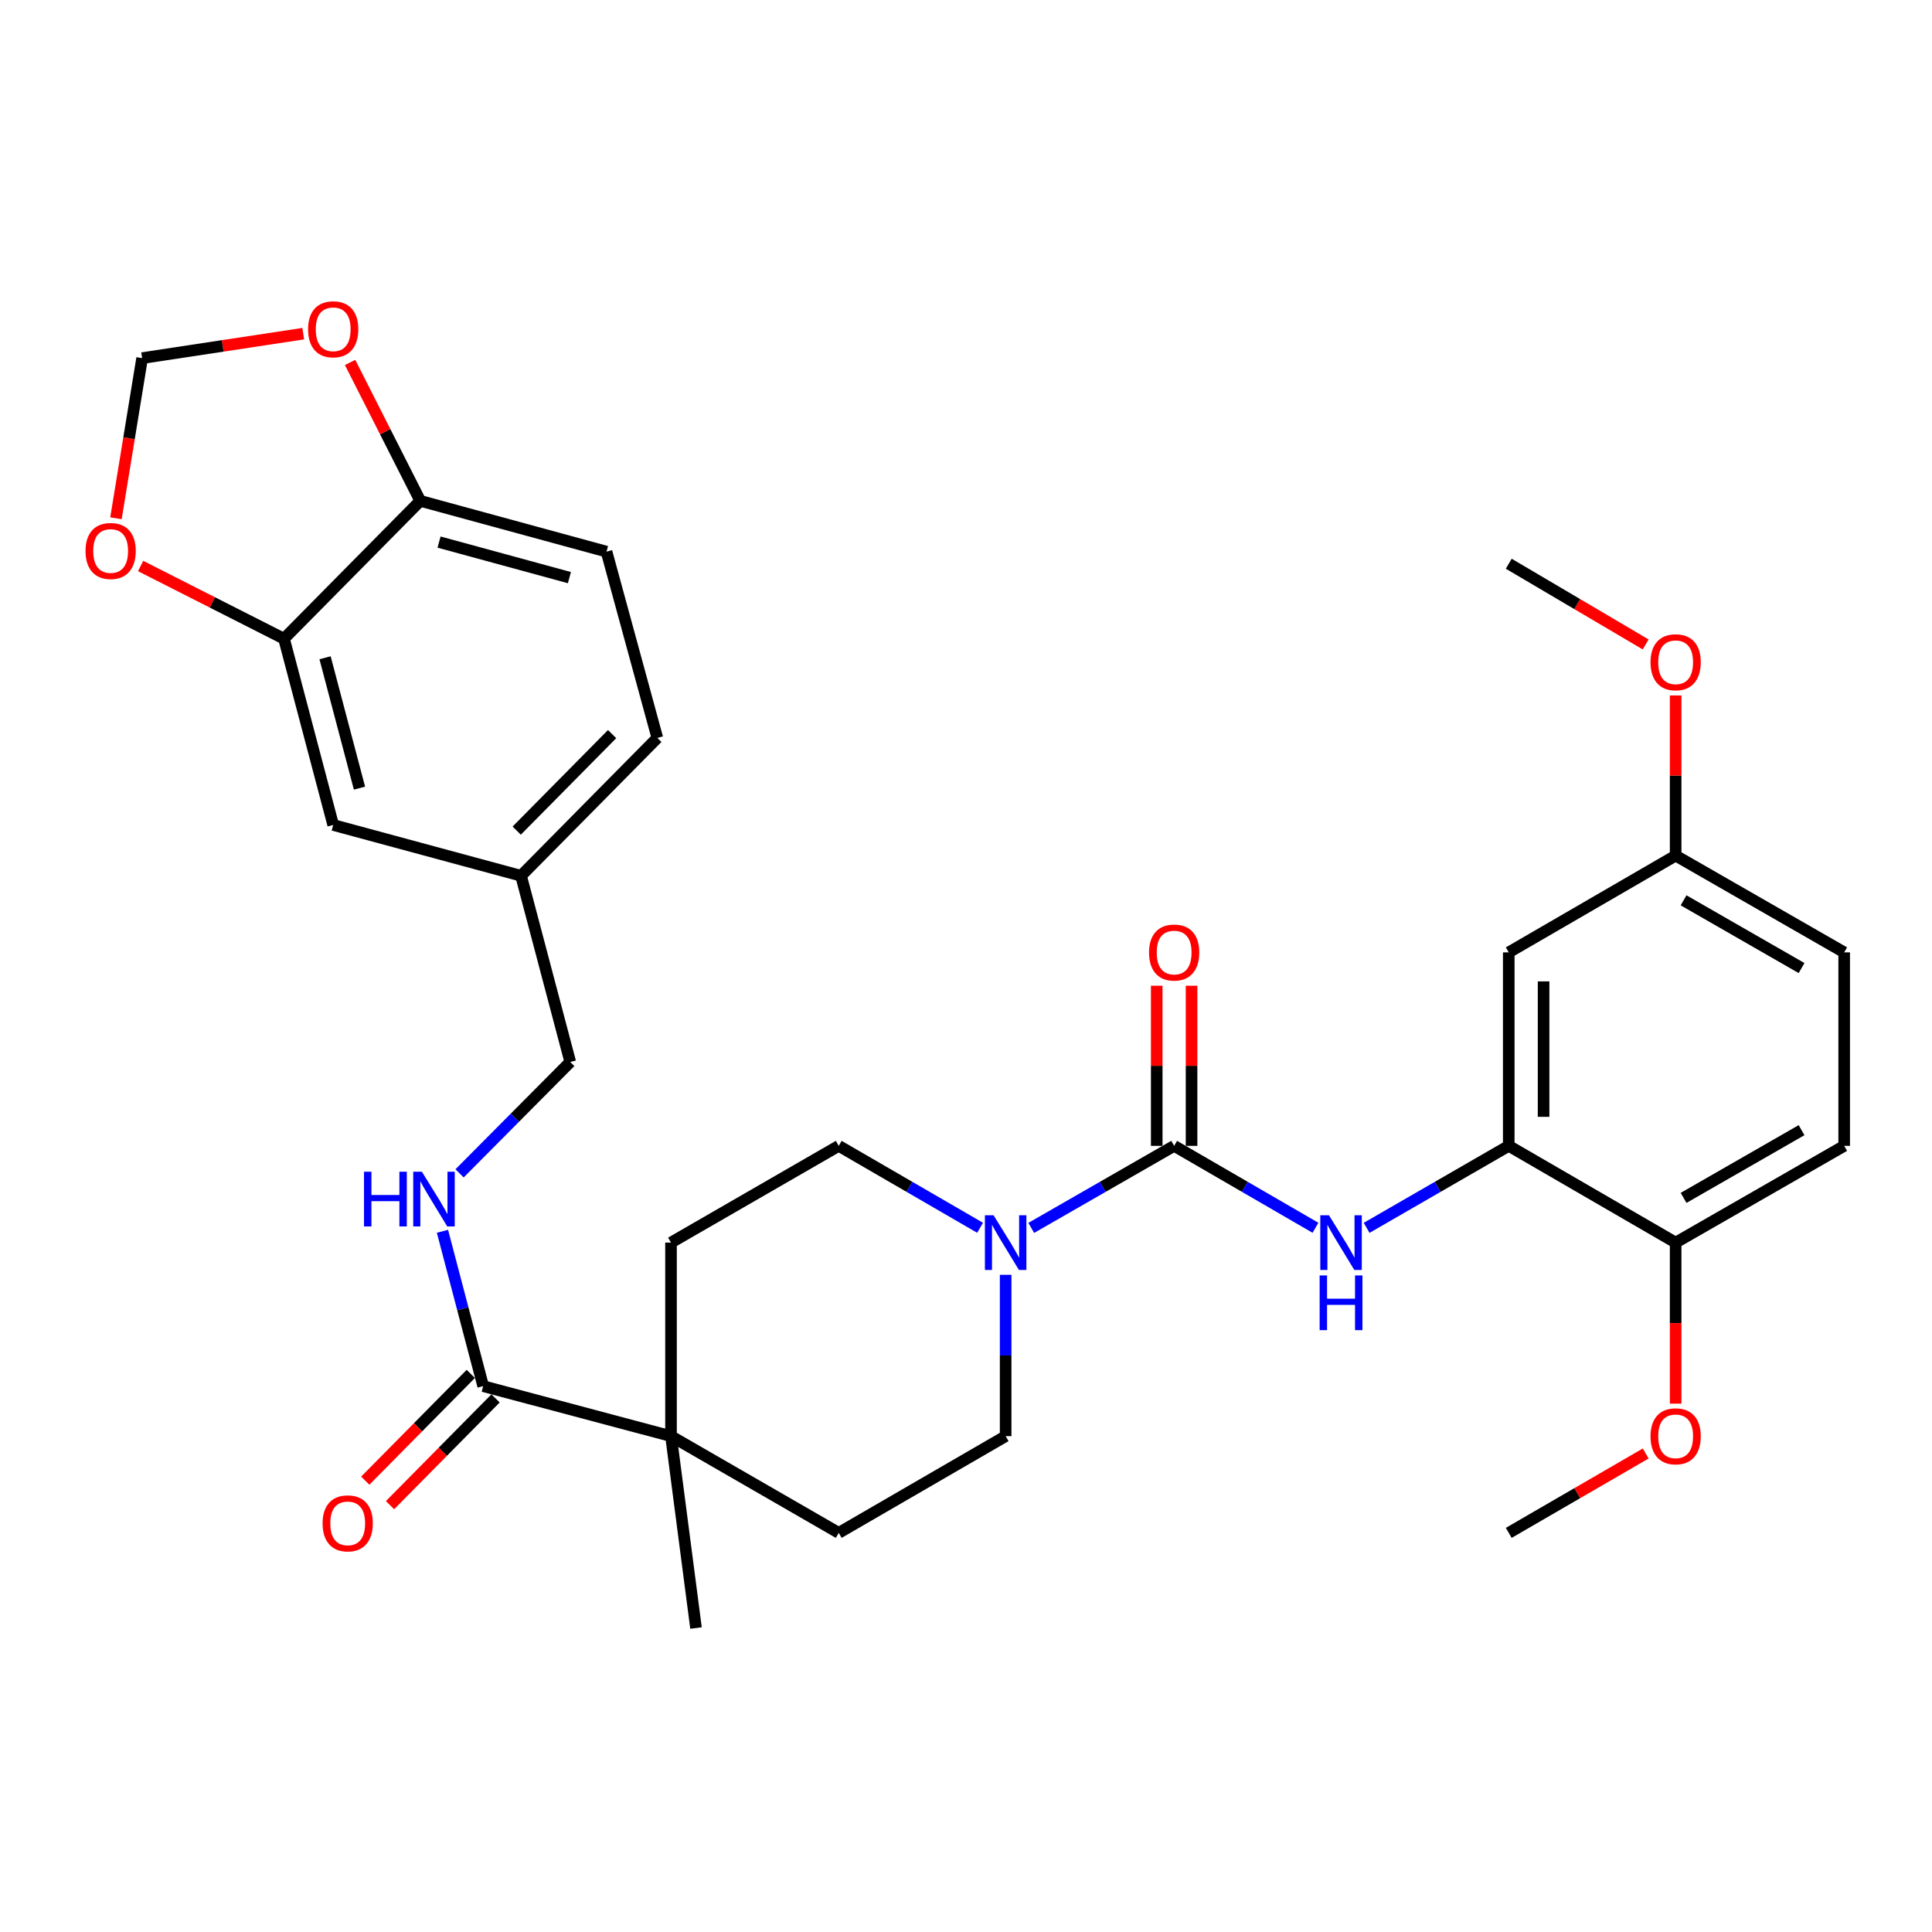 <?xml version='1.0' encoding='iso-8859-1'?>
<svg version='1.1' baseProfile='full'
              xmlns='http://www.w3.org/2000/svg'
                      xmlns:rdkit='http://www.rdkit.org/xml'
                      xmlns:xlink='http://www.w3.org/1999/xlink'
                  xml:space='preserve'
width='1000px' height='1000px' viewBox='0 0 1000 1000'>
<!-- END OF HEADER -->
<rect style='opacity:1.0;fill:#FFFFFF;stroke:none' width='1000' height='1000' x='0' y='0'> </rect>
<path class='bond-0' d='M 607.736,593.093 L 570.756,614.326' style='fill:none;fill-rule:evenodd;stroke:#000000;stroke-width:6px;stroke-linecap:butt;stroke-linejoin:miter;stroke-opacity:1' />
<path class='bond-0' d='M 570.756,614.326 L 533.775,635.56' style='fill:none;fill-rule:evenodd;stroke:#0000FF;stroke-width:6px;stroke-linecap:butt;stroke-linejoin:miter;stroke-opacity:1' />
<path class='bond-1' d='M 607.736,593.093 L 644.31,614.295' style='fill:none;fill-rule:evenodd;stroke:#000000;stroke-width:6px;stroke-linecap:butt;stroke-linejoin:miter;stroke-opacity:1' />
<path class='bond-1' d='M 644.31,614.295 L 680.884,635.497' style='fill:none;fill-rule:evenodd;stroke:#0000FF;stroke-width:6px;stroke-linecap:butt;stroke-linejoin:miter;stroke-opacity:1' />
<path class='bond-10' d='M 616.75,593.093 L 616.75,551.652' style='fill:none;fill-rule:evenodd;stroke:#000000;stroke-width:6px;stroke-linecap:butt;stroke-linejoin:miter;stroke-opacity:1' />
<path class='bond-10' d='M 616.75,551.652 L 616.75,510.211' style='fill:none;fill-rule:evenodd;stroke:#FF0000;stroke-width:6px;stroke-linecap:butt;stroke-linejoin:miter;stroke-opacity:1' />
<path class='bond-10' d='M 598.722,593.093 L 598.722,551.652' style='fill:none;fill-rule:evenodd;stroke:#000000;stroke-width:6px;stroke-linecap:butt;stroke-linejoin:miter;stroke-opacity:1' />
<path class='bond-10' d='M 598.722,551.652 L 598.722,510.211' style='fill:none;fill-rule:evenodd;stroke:#FF0000;stroke-width:6px;stroke-linecap:butt;stroke-linejoin:miter;stroke-opacity:1' />
<path class='bond-13' d='M 507.284,635.498 L 470.705,614.295' style='fill:none;fill-rule:evenodd;stroke:#0000FF;stroke-width:6px;stroke-linecap:butt;stroke-linejoin:miter;stroke-opacity:1' />
<path class='bond-13' d='M 470.705,614.295 L 434.127,593.093' style='fill:none;fill-rule:evenodd;stroke:#000000;stroke-width:6px;stroke-linecap:butt;stroke-linejoin:miter;stroke-opacity:1' />
<path class='bond-14' d='M 520.521,659.835 L 520.521,701.59' style='fill:none;fill-rule:evenodd;stroke:#0000FF;stroke-width:6px;stroke-linecap:butt;stroke-linejoin:miter;stroke-opacity:1' />
<path class='bond-14' d='M 520.521,701.59 L 520.521,743.346' style='fill:none;fill-rule:evenodd;stroke:#000000;stroke-width:6px;stroke-linecap:butt;stroke-linejoin:miter;stroke-opacity:1' />
<path class='bond-2' d='M 707.366,635.529 L 744.146,614.311' style='fill:none;fill-rule:evenodd;stroke:#0000FF;stroke-width:6px;stroke-linecap:butt;stroke-linejoin:miter;stroke-opacity:1' />
<path class='bond-2' d='M 744.146,614.311 L 780.926,593.093' style='fill:none;fill-rule:evenodd;stroke:#000000;stroke-width:6px;stroke-linecap:butt;stroke-linejoin:miter;stroke-opacity:1' />
<path class='bond-7' d='M 780.926,593.093 L 780.926,492.947' style='fill:none;fill-rule:evenodd;stroke:#000000;stroke-width:6px;stroke-linecap:butt;stroke-linejoin:miter;stroke-opacity:1' />
<path class='bond-7' d='M 798.954,578.071 L 798.954,507.969' style='fill:none;fill-rule:evenodd;stroke:#000000;stroke-width:6px;stroke-linecap:butt;stroke-linejoin:miter;stroke-opacity:1' />
<path class='bond-12' d='M 780.926,593.093 L 867.31,643.17' style='fill:none;fill-rule:evenodd;stroke:#000000;stroke-width:6px;stroke-linecap:butt;stroke-linejoin:miter;stroke-opacity:1' />
<path class='bond-3' d='M 250.09,717.466 L 347.312,743.346' style='fill:none;fill-rule:evenodd;stroke:#000000;stroke-width:6px;stroke-linecap:butt;stroke-linejoin:miter;stroke-opacity:1' />
<path class='bond-6' d='M 250.09,717.466 L 239.551,677.387' style='fill:none;fill-rule:evenodd;stroke:#000000;stroke-width:6px;stroke-linecap:butt;stroke-linejoin:miter;stroke-opacity:1' />
<path class='bond-6' d='M 239.551,677.387 L 229.012,637.308' style='fill:none;fill-rule:evenodd;stroke:#0000FF;stroke-width:6px;stroke-linecap:butt;stroke-linejoin:miter;stroke-opacity:1' />
<path class='bond-17' d='M 243.68,711.129 L 216.367,738.762' style='fill:none;fill-rule:evenodd;stroke:#000000;stroke-width:6px;stroke-linecap:butt;stroke-linejoin:miter;stroke-opacity:1' />
<path class='bond-17' d='M 216.367,738.762 L 189.054,766.394' style='fill:none;fill-rule:evenodd;stroke:#FF0000;stroke-width:6px;stroke-linecap:butt;stroke-linejoin:miter;stroke-opacity:1' />
<path class='bond-17' d='M 256.501,723.803 L 229.189,751.435' style='fill:none;fill-rule:evenodd;stroke:#000000;stroke-width:6px;stroke-linecap:butt;stroke-linejoin:miter;stroke-opacity:1' />
<path class='bond-17' d='M 229.189,751.435 L 201.876,779.068' style='fill:none;fill-rule:evenodd;stroke:#FF0000;stroke-width:6px;stroke-linecap:butt;stroke-linejoin:miter;stroke-opacity:1' />
<path class='bond-4' d='M 347.312,743.346 L 434.127,793.414' style='fill:none;fill-rule:evenodd;stroke:#000000;stroke-width:6px;stroke-linecap:butt;stroke-linejoin:miter;stroke-opacity:1' />
<path class='bond-29' d='M 347.312,743.346 L 360.252,842.661' style='fill:none;fill-rule:evenodd;stroke:#000000;stroke-width:6px;stroke-linecap:butt;stroke-linejoin:miter;stroke-opacity:1' />
<path class='bond-32' d='M 347.312,743.346 L 347.312,643.17' style='fill:none;fill-rule:evenodd;stroke:#000000;stroke-width:6px;stroke-linecap:butt;stroke-linejoin:miter;stroke-opacity:1' />
<path class='bond-5' d='M 147,330.605 L 172.46,427.004' style='fill:none;fill-rule:evenodd;stroke:#000000;stroke-width:6px;stroke-linecap:butt;stroke-linejoin:miter;stroke-opacity:1' />
<path class='bond-5' d='M 168.25,340.461 L 186.071,407.941' style='fill:none;fill-rule:evenodd;stroke:#000000;stroke-width:6px;stroke-linecap:butt;stroke-linejoin:miter;stroke-opacity:1' />
<path class='bond-9' d='M 147,330.605 L 109.893,311.788' style='fill:none;fill-rule:evenodd;stroke:#000000;stroke-width:6px;stroke-linecap:butt;stroke-linejoin:miter;stroke-opacity:1' />
<path class='bond-9' d='M 109.893,311.788 L 72.786,292.971' style='fill:none;fill-rule:evenodd;stroke:#FF0000;stroke-width:6px;stroke-linecap:butt;stroke-linejoin:miter;stroke-opacity:1' />
<path class='bond-34' d='M 147,330.605 L 217.53,259.244' style='fill:none;fill-rule:evenodd;stroke:#000000;stroke-width:6px;stroke-linecap:butt;stroke-linejoin:miter;stroke-opacity:1' />
<path class='bond-24' d='M 237.872,607.323 L 266.516,578.504' style='fill:none;fill-rule:evenodd;stroke:#0000FF;stroke-width:6px;stroke-linecap:butt;stroke-linejoin:miter;stroke-opacity:1' />
<path class='bond-24' d='M 266.516,578.504 L 295.161,549.685' style='fill:none;fill-rule:evenodd;stroke:#000000;stroke-width:6px;stroke-linecap:butt;stroke-linejoin:miter;stroke-opacity:1' />
<path class='bond-22' d='M 780.926,492.947 L 867.31,442.859' style='fill:none;fill-rule:evenodd;stroke:#000000;stroke-width:6px;stroke-linecap:butt;stroke-linejoin:miter;stroke-opacity:1' />
<path class='bond-8' d='M 217.53,259.244 L 313.93,285.525' style='fill:none;fill-rule:evenodd;stroke:#000000;stroke-width:6px;stroke-linecap:butt;stroke-linejoin:miter;stroke-opacity:1' />
<path class='bond-8' d='M 227.248,280.579 L 294.728,298.976' style='fill:none;fill-rule:evenodd;stroke:#000000;stroke-width:6px;stroke-linecap:butt;stroke-linejoin:miter;stroke-opacity:1' />
<path class='bond-11' d='M 217.53,259.244 L 199.368,223.425' style='fill:none;fill-rule:evenodd;stroke:#000000;stroke-width:6px;stroke-linecap:butt;stroke-linejoin:miter;stroke-opacity:1' />
<path class='bond-11' d='M 199.368,223.425 L 181.207,187.607' style='fill:none;fill-rule:evenodd;stroke:#FF0000;stroke-width:6px;stroke-linecap:butt;stroke-linejoin:miter;stroke-opacity:1' />
<path class='bond-15' d='M 60.023,268.257 L 66.794,226.808' style='fill:none;fill-rule:evenodd;stroke:#FF0000;stroke-width:6px;stroke-linecap:butt;stroke-linejoin:miter;stroke-opacity:1' />
<path class='bond-15' d='M 66.794,226.808 L 73.566,185.359' style='fill:none;fill-rule:evenodd;stroke:#000000;stroke-width:6px;stroke-linecap:butt;stroke-linejoin:miter;stroke-opacity:1' />
<path class='bond-35' d='M 156.959,172.707 L 115.263,179.033' style='fill:none;fill-rule:evenodd;stroke:#FF0000;stroke-width:6px;stroke-linecap:butt;stroke-linejoin:miter;stroke-opacity:1' />
<path class='bond-35' d='M 115.263,179.033 L 73.566,185.359' style='fill:none;fill-rule:evenodd;stroke:#000000;stroke-width:6px;stroke-linecap:butt;stroke-linejoin:miter;stroke-opacity:1' />
<path class='bond-21' d='M 867.31,643.17 L 954.545,593.093' style='fill:none;fill-rule:evenodd;stroke:#000000;stroke-width:6px;stroke-linecap:butt;stroke-linejoin:miter;stroke-opacity:1' />
<path class='bond-21' d='M 871.42,620.024 L 932.485,584.969' style='fill:none;fill-rule:evenodd;stroke:#000000;stroke-width:6px;stroke-linecap:butt;stroke-linejoin:miter;stroke-opacity:1' />
<path class='bond-27' d='M 867.31,643.17 L 867.31,684.846' style='fill:none;fill-rule:evenodd;stroke:#000000;stroke-width:6px;stroke-linecap:butt;stroke-linejoin:miter;stroke-opacity:1' />
<path class='bond-27' d='M 867.31,684.846 L 867.31,726.522' style='fill:none;fill-rule:evenodd;stroke:#FF0000;stroke-width:6px;stroke-linecap:butt;stroke-linejoin:miter;stroke-opacity:1' />
<path class='bond-19' d='M 434.127,593.093 L 347.312,643.17' style='fill:none;fill-rule:evenodd;stroke:#000000;stroke-width:6px;stroke-linecap:butt;stroke-linejoin:miter;stroke-opacity:1' />
<path class='bond-18' d='M 520.521,743.346 L 434.127,793.414' style='fill:none;fill-rule:evenodd;stroke:#000000;stroke-width:6px;stroke-linecap:butt;stroke-linejoin:miter;stroke-opacity:1' />
<path class='bond-16' d='M 172.46,427.004 L 269.691,453.305' style='fill:none;fill-rule:evenodd;stroke:#000000;stroke-width:6px;stroke-linecap:butt;stroke-linejoin:miter;stroke-opacity:1' />
<path class='bond-20' d='M 313.93,285.525 L 340.231,381.944' style='fill:none;fill-rule:evenodd;stroke:#000000;stroke-width:6px;stroke-linecap:butt;stroke-linejoin:miter;stroke-opacity:1' />
<path class='bond-25' d='M 954.545,593.093 L 954.545,492.947' style='fill:none;fill-rule:evenodd;stroke:#000000;stroke-width:6px;stroke-linecap:butt;stroke-linejoin:miter;stroke-opacity:1' />
<path class='bond-28' d='M 867.31,442.859 L 867.31,401.413' style='fill:none;fill-rule:evenodd;stroke:#000000;stroke-width:6px;stroke-linecap:butt;stroke-linejoin:miter;stroke-opacity:1' />
<path class='bond-28' d='M 867.31,401.413 L 867.31,359.967' style='fill:none;fill-rule:evenodd;stroke:#FF0000;stroke-width:6px;stroke-linecap:butt;stroke-linejoin:miter;stroke-opacity:1' />
<path class='bond-33' d='M 867.31,442.859 L 954.545,492.947' style='fill:none;fill-rule:evenodd;stroke:#000000;stroke-width:6px;stroke-linecap:butt;stroke-linejoin:miter;stroke-opacity:1' />
<path class='bond-33' d='M 871.419,466.006 L 932.483,501.068' style='fill:none;fill-rule:evenodd;stroke:#000000;stroke-width:6px;stroke-linecap:butt;stroke-linejoin:miter;stroke-opacity:1' />
<path class='bond-23' d='M 269.691,453.305 L 295.161,549.685' style='fill:none;fill-rule:evenodd;stroke:#000000;stroke-width:6px;stroke-linecap:butt;stroke-linejoin:miter;stroke-opacity:1' />
<path class='bond-26' d='M 269.691,453.305 L 340.231,381.944' style='fill:none;fill-rule:evenodd;stroke:#000000;stroke-width:6px;stroke-linecap:butt;stroke-linejoin:miter;stroke-opacity:1' />
<path class='bond-26' d='M 267.451,429.927 L 316.828,379.975' style='fill:none;fill-rule:evenodd;stroke:#000000;stroke-width:6px;stroke-linecap:butt;stroke-linejoin:miter;stroke-opacity:1' />
<path class='bond-30' d='M 851.814,752.328 L 816.37,772.871' style='fill:none;fill-rule:evenodd;stroke:#FF0000;stroke-width:6px;stroke-linecap:butt;stroke-linejoin:miter;stroke-opacity:1' />
<path class='bond-30' d='M 816.37,772.871 L 780.926,793.414' style='fill:none;fill-rule:evenodd;stroke:#000000;stroke-width:6px;stroke-linecap:butt;stroke-linejoin:miter;stroke-opacity:1' />
<path class='bond-31' d='M 851.803,333.563 L 816.364,312.674' style='fill:none;fill-rule:evenodd;stroke:#FF0000;stroke-width:6px;stroke-linecap:butt;stroke-linejoin:miter;stroke-opacity:1' />
<path class='bond-31' d='M 816.364,312.674 L 780.926,291.784' style='fill:none;fill-rule:evenodd;stroke:#000000;stroke-width:6px;stroke-linecap:butt;stroke-linejoin:miter;stroke-opacity:1' />
<path  class='atom-1' d='M 514.261 629.01
L 523.541 644.01
Q 524.461 645.49, 525.941 648.17
Q 527.421 650.85, 527.501 651.01
L 527.501 629.01
L 531.261 629.01
L 531.261 657.33
L 527.381 657.33
L 517.421 640.93
Q 516.261 639.01, 515.021 636.81
Q 513.821 634.61, 513.461 633.93
L 513.461 657.33
L 509.781 657.33
L 509.781 629.01
L 514.261 629.01
' fill='#0000FF'/>
<path  class='atom-2' d='M 687.861 629.01
L 697.141 644.01
Q 698.061 645.49, 699.541 648.17
Q 701.021 650.85, 701.101 651.01
L 701.101 629.01
L 704.861 629.01
L 704.861 657.33
L 700.981 657.33
L 691.021 640.93
Q 689.861 639.01, 688.621 636.81
Q 687.421 634.61, 687.061 633.93
L 687.061 657.33
L 683.381 657.33
L 683.381 629.01
L 687.861 629.01
' fill='#0000FF'/>
<path  class='atom-2' d='M 683.041 660.162
L 686.881 660.162
L 686.881 672.202
L 701.361 672.202
L 701.361 660.162
L 705.201 660.162
L 705.201 688.482
L 701.361 688.482
L 701.361 675.402
L 686.881 675.402
L 686.881 688.482
L 683.041 688.482
L 683.041 660.162
' fill='#0000FF'/>
<path  class='atom-7' d='M 188.411 606.485
L 192.251 606.485
L 192.251 618.525
L 206.731 618.525
L 206.731 606.485
L 210.571 606.485
L 210.571 634.805
L 206.731 634.805
L 206.731 621.725
L 192.251 621.725
L 192.251 634.805
L 188.411 634.805
L 188.411 606.485
' fill='#0000FF'/>
<path  class='atom-7' d='M 218.371 606.485
L 227.651 621.485
Q 228.571 622.965, 230.051 625.645
Q 231.531 628.325, 231.611 628.485
L 231.611 606.485
L 235.371 606.485
L 235.371 634.805
L 231.491 634.805
L 221.531 618.405
Q 220.371 616.485, 219.131 614.285
Q 217.931 612.085, 217.571 611.405
L 217.571 634.805
L 213.891 634.805
L 213.891 606.485
L 218.371 606.485
' fill='#0000FF'/>
<path  class='atom-10' d='M 44.271 285.184
Q 44.271 278.384, 47.631 274.584
Q 50.991 270.784, 57.271 270.784
Q 63.551 270.784, 66.911 274.584
Q 70.271 278.384, 70.271 285.184
Q 70.271 292.064, 66.871 295.984
Q 63.471 299.864, 57.271 299.864
Q 51.031 299.864, 47.631 295.984
Q 44.271 292.104, 44.271 285.184
M 57.271 296.664
Q 61.591 296.664, 63.911 293.784
Q 66.271 290.864, 66.271 285.184
Q 66.271 279.624, 63.911 276.824
Q 61.591 273.984, 57.271 273.984
Q 52.951 273.984, 50.591 276.784
Q 48.271 279.584, 48.271 285.184
Q 48.271 290.904, 50.591 293.784
Q 52.951 296.664, 57.271 296.664
' fill='#FF0000'/>
<path  class='atom-11' d='M 594.736 493.027
Q 594.736 486.227, 598.096 482.427
Q 601.456 478.627, 607.736 478.627
Q 614.016 478.627, 617.376 482.427
Q 620.736 486.227, 620.736 493.027
Q 620.736 499.907, 617.336 503.827
Q 613.936 507.707, 607.736 507.707
Q 601.496 507.707, 598.096 503.827
Q 594.736 499.947, 594.736 493.027
M 607.736 504.507
Q 612.056 504.507, 614.376 501.627
Q 616.736 498.707, 616.736 493.027
Q 616.736 487.467, 614.376 484.667
Q 612.056 481.827, 607.736 481.827
Q 603.416 481.827, 601.056 484.627
Q 598.736 487.427, 598.736 493.027
Q 598.736 498.747, 601.056 501.627
Q 603.416 504.507, 607.736 504.507
' fill='#FF0000'/>
<path  class='atom-12' d='M 159.46 170.435
Q 159.46 163.635, 162.82 159.835
Q 166.18 156.035, 172.46 156.035
Q 178.74 156.035, 182.1 159.835
Q 185.46 163.635, 185.46 170.435
Q 185.46 177.315, 182.06 181.235
Q 178.66 185.115, 172.46 185.115
Q 166.22 185.115, 162.82 181.235
Q 159.46 177.355, 159.46 170.435
M 172.46 181.915
Q 176.78 181.915, 179.1 179.035
Q 181.46 176.115, 181.46 170.435
Q 181.46 164.875, 179.1 162.075
Q 176.78 159.235, 172.46 159.235
Q 168.14 159.235, 165.78 162.035
Q 163.46 164.835, 163.46 170.435
Q 163.46 176.155, 165.78 179.035
Q 168.14 181.915, 172.46 181.915
' fill='#FF0000'/>
<path  class='atom-18' d='M 166.971 788.486
Q 166.971 781.686, 170.331 777.886
Q 173.691 774.086, 179.971 774.086
Q 186.251 774.086, 189.611 777.886
Q 192.971 781.686, 192.971 788.486
Q 192.971 795.366, 189.571 799.286
Q 186.171 803.166, 179.971 803.166
Q 173.731 803.166, 170.331 799.286
Q 166.971 795.406, 166.971 788.486
M 179.971 799.966
Q 184.291 799.966, 186.611 797.086
Q 188.971 794.166, 188.971 788.486
Q 188.971 782.926, 186.611 780.126
Q 184.291 777.286, 179.971 777.286
Q 175.651 777.286, 173.291 780.086
Q 170.971 782.886, 170.971 788.486
Q 170.971 794.206, 173.291 797.086
Q 175.651 799.966, 179.971 799.966
' fill='#FF0000'/>
<path  class='atom-28' d='M 854.31 743.426
Q 854.31 736.626, 857.67 732.826
Q 861.03 729.026, 867.31 729.026
Q 873.59 729.026, 876.95 732.826
Q 880.31 736.626, 880.31 743.426
Q 880.31 750.306, 876.91 754.226
Q 873.51 758.106, 867.31 758.106
Q 861.07 758.106, 857.67 754.226
Q 854.31 750.346, 854.31 743.426
M 867.31 754.906
Q 871.63 754.906, 873.95 752.026
Q 876.31 749.106, 876.31 743.426
Q 876.31 737.866, 873.95 735.066
Q 871.63 732.226, 867.31 732.226
Q 862.99 732.226, 860.63 735.026
Q 858.31 737.826, 858.31 743.426
Q 858.31 749.146, 860.63 752.026
Q 862.99 754.906, 867.31 754.906
' fill='#FF0000'/>
<path  class='atom-29' d='M 854.31 342.783
Q 854.31 335.983, 857.67 332.183
Q 861.03 328.383, 867.31 328.383
Q 873.59 328.383, 876.95 332.183
Q 880.31 335.983, 880.31 342.783
Q 880.31 349.663, 876.91 353.583
Q 873.51 357.463, 867.31 357.463
Q 861.07 357.463, 857.67 353.583
Q 854.31 349.703, 854.31 342.783
M 867.31 354.263
Q 871.63 354.263, 873.95 351.383
Q 876.31 348.463, 876.31 342.783
Q 876.31 337.223, 873.95 334.423
Q 871.63 331.583, 867.31 331.583
Q 862.99 331.583, 860.63 334.383
Q 858.31 337.183, 858.31 342.783
Q 858.31 348.503, 860.63 351.383
Q 862.99 354.263, 867.31 354.263
' fill='#FF0000'/>
</svg>
